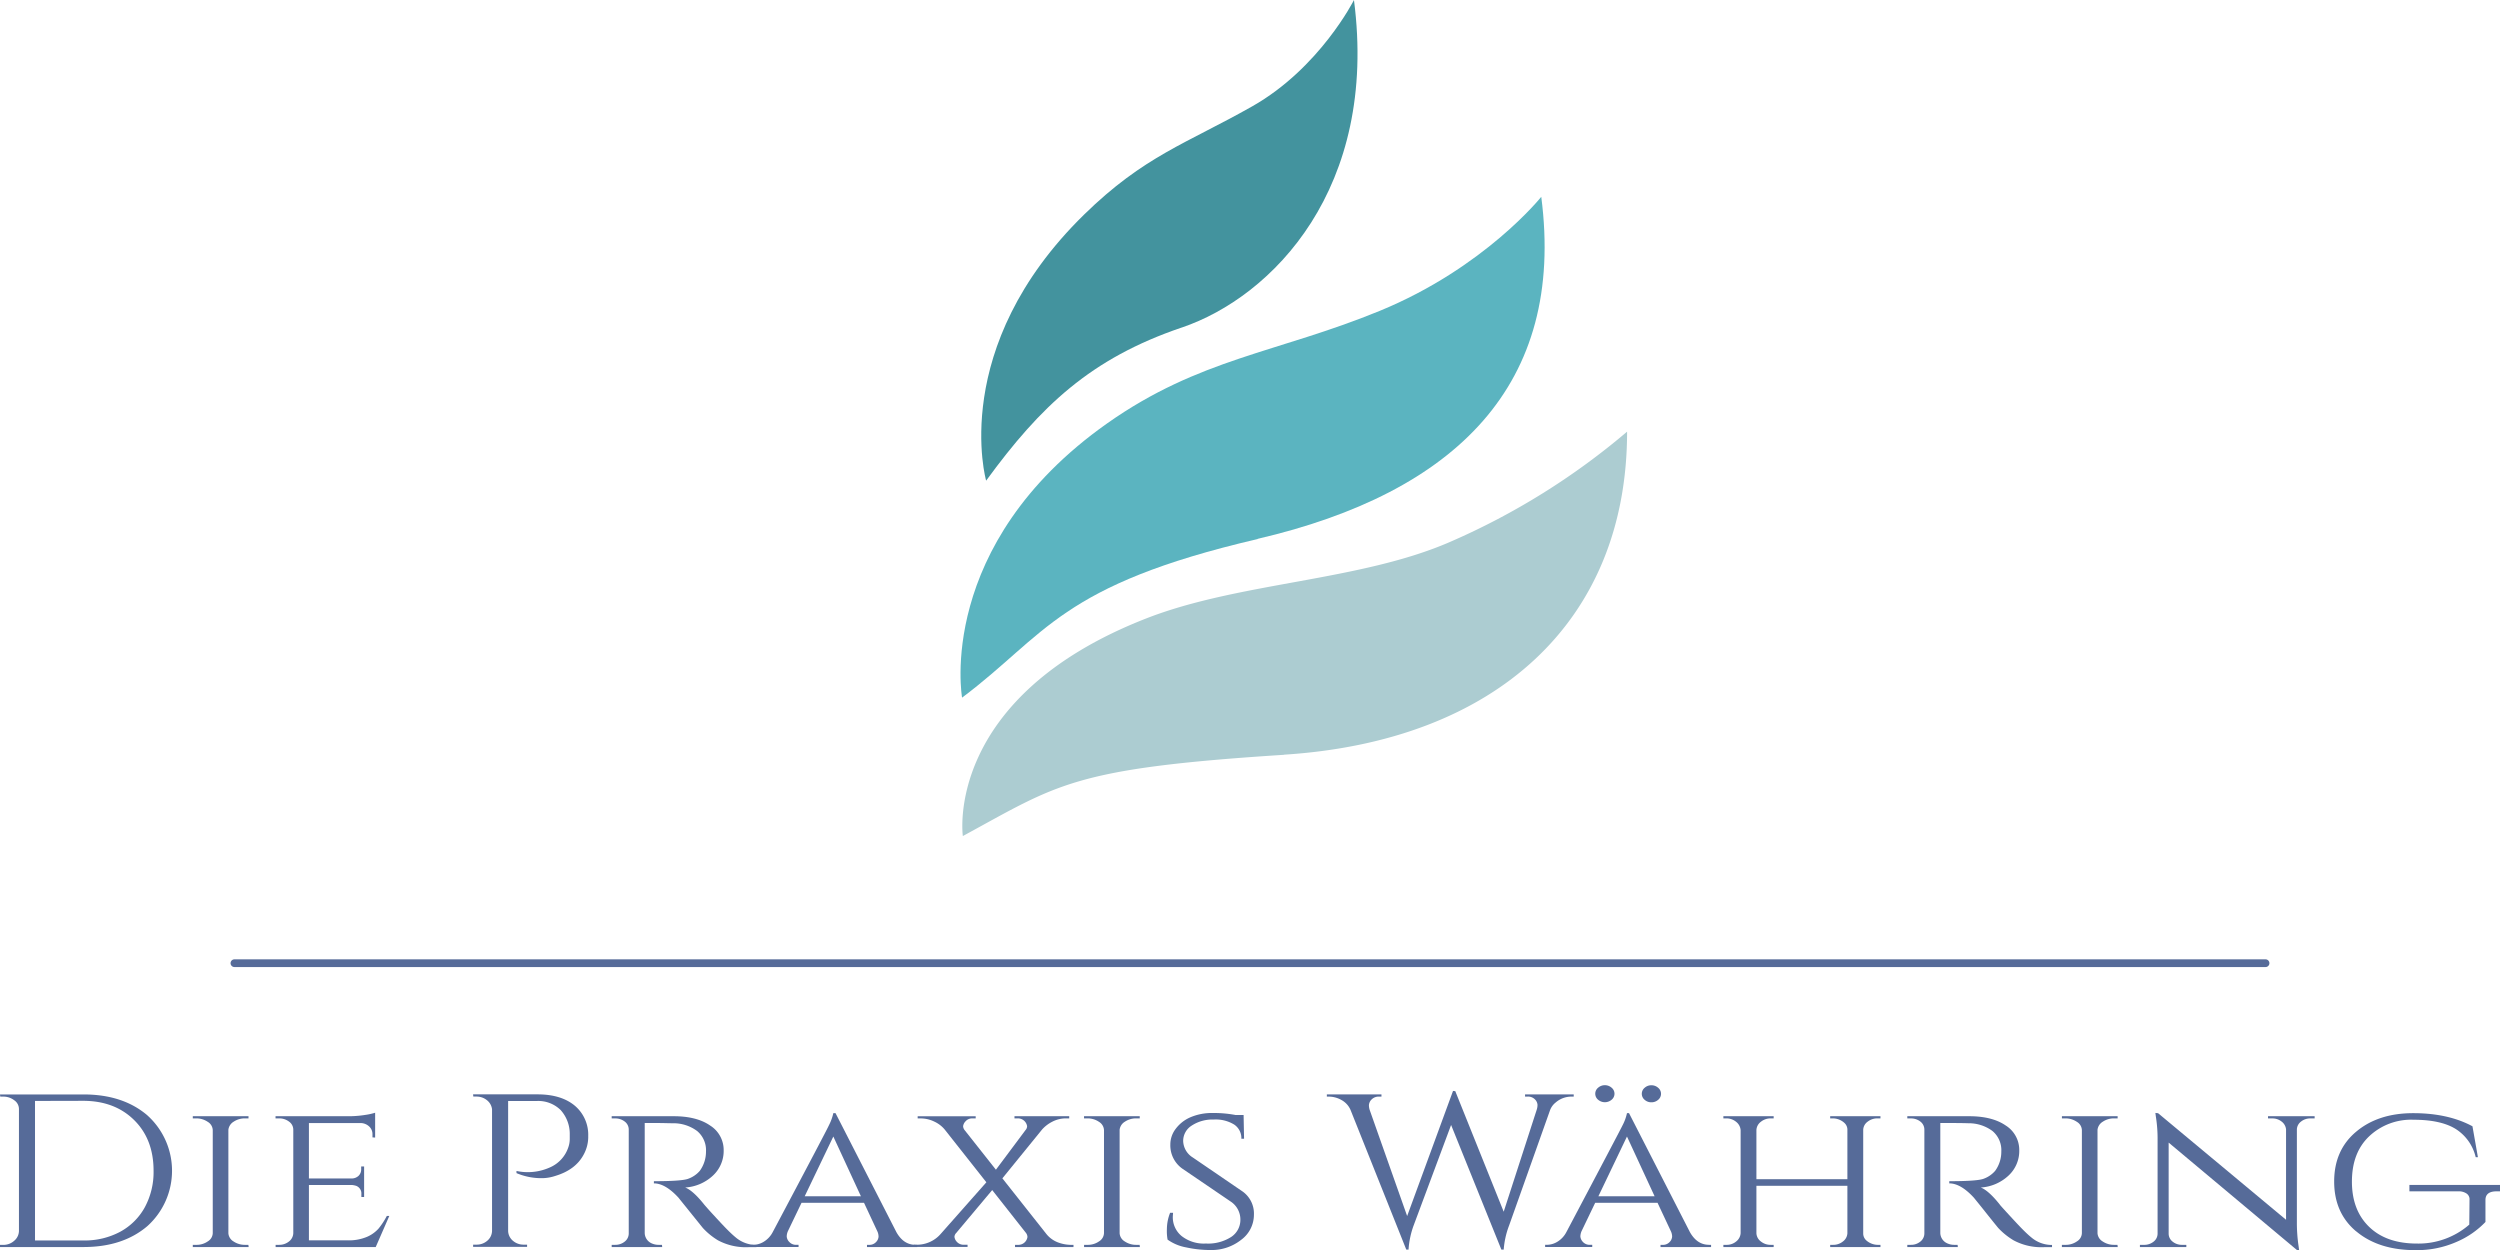 <?xml version="1.0" encoding="UTF-8"?> <svg xmlns="http://www.w3.org/2000/svg" id="Layer_1" data-name="Layer 1" viewBox="0 0 646.29 323.16"><defs><style>.cls-1{fill:#acccd1;}.cls-2{fill:#5bb4c0;}.cls-3{fill:#43939e;}.cls-4{fill:#576a98;}.cls-5{fill:none;stroke:#566b99;stroke-linecap:round;stroke-linejoin:round;stroke-width:2px;}.cls-6{fill:#566b99;}</style></defs><title>Praxis W_Logo rgb</title><path class="cls-1" d="M428.78,330.88c-54.82,3.51-58.34,7.62-83,21,0,0-5.12-35.77,47.5-56.29,24-9.36,55.31-9.61,78.6-19.81a183.2,183.2,0,0,0,45.62-28.44c0,49-33.87,80-88.69,83.51" transform="translate(-96.87 -135.75)"></path><path class="cls-2" d="M422,275.1c-51.23,11.92-54.67,24.7-76.42,41,0,0-7-39.46,37.48-70.88,23.85-16.84,44-18.24,70.53-29.12,27.1-11.14,41.72-29.47,41.72-29.47,6.31,48.57-22.09,76.48-73.31,88.42" transform="translate(-96.87 -135.75)"></path><path class="cls-3" d="M402.34,220.43c-23.52,8-36.45,20.28-50.54,39.58,0,0-9.82-34.39,25.32-68.78,15.52-15.18,26.47-18.36,43.49-28,17.42-9.88,26.28-27.47,26.28-27.47,6.3,48.56-21,76.69-44.55,84.68" transform="translate(-96.87 -135.75)"></path><line class="cls-4" x1="60.6" y1="249" x2="585.68" y2="249"></line><line class="cls-4" x1="60.6" y1="249" x2="585.68" y2="249"></line><line class="cls-5" x1="60.6" y1="249" x2="585.68" y2="249"></line><path class="cls-6" d="M135,424.12a19.26,19.26,0,0,1,0,28.57q-6.34,5.44-16.54,5.44H96.87v-.56h.83a4.15,4.15,0,0,0,2.83-1.05,3.41,3.41,0,0,0,1.24-2.51V422.45a2.76,2.76,0,0,0-1.24-2.28,4.6,4.6,0,0,0-2.83-.93h-.76l-.07-.56h21.6q10.2,0,16.54,5.44m-29.09-3.76v36.07h12.55a19.38,19.38,0,0,0,9.47-2.25,15.87,15.87,0,0,0,6.37-6.34,19.16,19.16,0,0,0,2.26-9.44q0-8.11-5-13.07t-13.1-5Z" transform="translate(-96.87 -135.75)"></path><path class="cls-6" d="M147.6,457.56a5,5,0,0,0,3-.9,2.58,2.58,0,0,0,1.27-2.14v-26.6a2.59,2.59,0,0,0-1.27-2.14,5.22,5.22,0,0,0-3.06-.91h-.83v-.56h14.4v.56h-.83a5.18,5.18,0,0,0-3,.85,2.83,2.83,0,0,0-1.37,2.09v26.77a2.7,2.7,0,0,0,1.34,2.11,5.18,5.18,0,0,0,3,.87h.83l.07.57H146.71v-.57Z" transform="translate(-96.87 -135.75)"></path><path class="cls-6" d="M169,457.56a4,4,0,0,0,2.58-.87,2.85,2.85,0,0,0,1.11-2.11V427.81a2.54,2.54,0,0,0-1.08-2.09,4.15,4.15,0,0,0-2.61-.85h-.9v-.56h18.61a27.09,27.09,0,0,0,4.6-.34,15.92,15.92,0,0,0,2.54-.56v6.42l-.69-.05v-.85a2.67,2.67,0,0,0-.89-2,3.25,3.25,0,0,0-2.3-.85H176.73v14.32h10.9a2.57,2.57,0,0,0,1.94-.69,2.26,2.26,0,0,0,.67-1.68v-.73H191v7.89h-.71v-.74a2.1,2.1,0,0,0-1.34-2.14,5.3,5.3,0,0,0-1.08-.22H176.73v14.31h10a12.1,12.1,0,0,0,5-.9,8.5,8.5,0,0,0,3-2.14,18.91,18.91,0,0,0,2.14-3.27h.64L194,458.13H168.12v-.57Z" transform="translate(-96.87 -135.75)"></path><path class="cls-6" d="M248.94,429.55a9.59,9.59,0,0,1-1.15,4.62q-2.1,4-7.39,5.58a11,11,0,0,1-3.19.57,16.37,16.37,0,0,1-6.82-1.3v-.56a13.92,13.92,0,0,0,8.61-.9,8.6,8.6,0,0,0,4.78-5.19,6.5,6.5,0,0,0,.38-2.14V429a9.18,9.18,0,0,0-2.36-6.29,8.24,8.24,0,0,0-6.24-2.33h-7.33V454a3.45,3.45,0,0,0,1.24,2.51,4.16,4.16,0,0,0,2.83,1h.83v.57H219.18v-.57H220a4.16,4.16,0,0,0,2.83-1,3.41,3.41,0,0,0,1.24-2.51v-31.5a3.49,3.49,0,0,0-1.33-2.34,4.21,4.21,0,0,0-2.74-.93h-.77l-.06-.57h16.63q6.12,0,9.63,2.9a9.83,9.83,0,0,1,3.5,8" transform="translate(-96.87 -135.75)"></path><path class="cls-6" d="M266.92,426.06h-3.38v28.46a3,3,0,0,0,1.78,2.65,4.32,4.32,0,0,0,1.85.39H268l.06.57H255v-.57h.89a3.84,3.84,0,0,0,2.52-.87,2.66,2.66,0,0,0,1-2.11V427.8a2.58,2.58,0,0,0-1-2.08,3.93,3.93,0,0,0-2.52-.84H255v-.57h16q6,0,9.47,2.42a7.46,7.46,0,0,1,3.48,6.37,8.69,8.69,0,0,1-2.81,6.59,11.55,11.55,0,0,1-7.14,3.05c1.36.53,3,2,4.91,4.4,0,0,.69.83,2.2,2.47s2.72,2.95,3.63,3.87,1.67,1.63,2.26,2.11a8.23,8.23,0,0,0,5.42,2v.57h-2a15.23,15.23,0,0,1-7.91-1.75,17.76,17.76,0,0,1-3.95-3.22l-3.22-4c-1.89-2.35-2.9-3.59-3-3.74-2.29-2.52-4.44-3.78-6.43-3.78v-.56c5,0,8-.23,9-.68a7.1,7.1,0,0,0,2.87-2,8.45,8.45,0,0,0,1.6-5,6.45,6.45,0,0,0-2.3-5.3,10.25,10.25,0,0,0-6.18-2c-1.15,0-2.47-.06-3.95-.06" transform="translate(-96.87 -135.75)"></path><path class="cls-6" d="M333.52,457.56H334v.57H321v-.57h.5a2.3,2.3,0,0,0,1.85-.73,2.16,2.16,0,0,0,.64-1.38,3.32,3.32,0,0,0-.26-1.27l-3.5-7.49H304.08L300.57,454a3.53,3.53,0,0,0-.32,1.38,2.22,2.22,0,0,0,.64,1.41,2.33,2.33,0,0,0,1.91.76h.51v.57H291.13v-.57h.51a5.25,5.25,0,0,0,2.72-.82,6.3,6.3,0,0,0,2.26-2.44q14-26.39,14.53-27.62a13.1,13.1,0,0,0,1.15-3.15h.57l15.74,30.77q1.84,3.26,4.91,3.26M304.9,445h14.53l-7.13-15.44Z" transform="translate(-96.87 -135.75)"></path><path class="cls-6" d="M374.38,458.13H359.27v-.57H360a2.37,2.37,0,0,0,2.48-2,1.78,1.78,0,0,0-.32-1l-8.79-11.16-9.31,11.1a1.53,1.53,0,0,0-.45,1,2.29,2.29,0,0,0,.61,1.27,2.32,2.32,0,0,0,1.94.76H347v.57H333.08v-.57h.82A8.1,8.1,0,0,0,340,454.8l11.86-13.41L341.05,427.7a7.73,7.73,0,0,0-2.65-2,8,8,0,0,0-3.47-.82h-.83v-.56h15v.56h-.76a2.25,2.25,0,0,0-1.88.77,2.19,2.19,0,0,0-.61,1.24,1.74,1.74,0,0,0,.38,1l8.1,10.25L362,427.87a1.48,1.48,0,0,0,.39-1,2.4,2.4,0,0,0-2.49-2h-.77v-.56h14.15v.56h-.89a7.55,7.55,0,0,0-3.41.82,9,9,0,0,0-2.71,2.05L356,440.37l11.41,14.43a7.07,7.07,0,0,0,3.15,2.2,9.88,9.88,0,0,0,3,.56h.83Z" transform="translate(-96.87 -135.75)"></path><path class="cls-6" d="M378,457.56a5,5,0,0,0,3-.9,2.61,2.61,0,0,0,1.27-2.14v-26.6a2.62,2.62,0,0,0-1.27-2.14,5.17,5.17,0,0,0-3.06-.91h-.83v-.56h14.4v.56h-.83a5.18,5.18,0,0,0-3,.85,2.81,2.81,0,0,0-1.37,2.09v26.77a2.68,2.68,0,0,0,1.34,2.11,5.18,5.18,0,0,0,3,.87h.83l.07.57H377.12v-.57Z" transform="translate(-96.87 -135.75)"></path><path class="cls-6" d="M398.72,456.27a12.45,12.45,0,0,1-.19-2.77,11.68,11.68,0,0,1,.83-4.22h.76c0,.33-.06.68-.06,1a6.26,6.26,0,0,0,2.27,5,9.28,9.28,0,0,0,6.27,1.94,11,11,0,0,0,6.57-1.71,5.29,5.29,0,0,0,2.36-4.46,5.57,5.57,0,0,0-2.3-4.54l-12.74-8.67a7.38,7.38,0,0,1-3.07-6.21,6.65,6.65,0,0,1,1.38-4.05,9.38,9.38,0,0,1,3.82-3,14.07,14.07,0,0,1,5.77-1.1,30.15,30.15,0,0,1,5.86.51h2.11l.12,6.14h-.7a4.22,4.22,0,0,0-1.85-3.66,9.11,9.11,0,0,0-5.29-1.3,9.75,9.75,0,0,0-5.67,1.55,4.68,4.68,0,0,0-2.23,4,5.19,5.19,0,0,0,2.49,4.26l12.87,8.79a7,7,0,0,1,2.93,6,8.05,8.05,0,0,1-3.28,6.48,12.32,12.32,0,0,1-8,2.65,29.37,29.37,0,0,1-6.24-.68,11.9,11.9,0,0,1-4.79-2" transform="translate(-96.87 -135.75)"></path><path class="cls-6" d="M503.7,419.24h-.5a6.21,6.21,0,0,0-4.16,1.52,4.58,4.58,0,0,0-1.46,2L487,452.55a22,22,0,0,0-1.4,6.25H485l-13-32.23-9.69,26A22.23,22.23,0,0,0,461,458.8h-.58L446,422.67a5.34,5.34,0,0,0-2.36-2.56,6.69,6.69,0,0,0-3.25-.87h-.51v-.57H454v.57h-.57a2.57,2.57,0,0,0-2,.76,2.24,2.24,0,0,0-.67,1.44,4,4,0,0,0,.19,1.23l9.69,27.45,11.86-32.35.58.06L485.6,449l8.54-26.38a3.88,3.88,0,0,0,.2-1.27,2.2,2.2,0,0,0-.65-1.38,2.49,2.49,0,0,0-2-.73h-.57v-.57H503.7Z" transform="translate(-96.87 -135.75)"></path><path class="cls-6" d="M538.7,457.56h.51v.57H526.14v-.57h.51a2.32,2.32,0,0,0,1.85-.73,2.21,2.21,0,0,0,.64-1.38,3.32,3.32,0,0,0-.26-1.27l-3.51-7.49H509.25L505.74,454a3.71,3.71,0,0,0-.32,1.38,2.3,2.3,0,0,0,.64,1.41,2.35,2.35,0,0,0,1.92.76h.51v.57H496.31v-.57h.51a5.25,5.25,0,0,0,2.71-.82,6.3,6.3,0,0,0,2.26-2.44q13.95-26.39,14.53-27.62a12.23,12.23,0,0,0,1.15-3.15H518l15.75,30.77q1.85,3.26,4.91,3.26m-25.15-37.51a2.69,2.69,0,0,1-3.51,0,2,2,0,0,1,0-3.09,2.66,2.66,0,0,1,3.51,0,2,2,0,0,1,0,3.09M510.08,445h14.53l-7.14-15.44Zm15.46-24.94a2.56,2.56,0,0,1-1.76.65,2.52,2.52,0,0,1-1.75-.65,2,2,0,0,1,0-3.09,2.53,2.53,0,0,1,1.75-.66,2.57,2.57,0,0,1,1.76.66,2,2,0,0,1,0,3.09" transform="translate(-96.87 -135.75)"></path><path class="cls-6" d="M570.76,457.56a3.93,3.93,0,0,0,2.54-.87,2.83,2.83,0,0,0,1.15-2.11V442.29H550.93v12.29a2.83,2.83,0,0,0,1.15,2.11,3.94,3.94,0,0,0,2.55.87h.76v.57h-13v-.57h.76a3.79,3.79,0,0,0,2.59-.9,2.93,2.93,0,0,0,1.11-2.14v-26.6a3,3,0,0,0-1.14-2.14,3.91,3.91,0,0,0-2.56-.91h-.76v-.56h13v.56h-.76a4,4,0,0,0-2.55.88,2.84,2.84,0,0,0-1.15,2.12V440.6h23.52V427.92a2.38,2.38,0,0,0-.82-1.92,4.43,4.43,0,0,0-2.87-1.13H570v-.56h13v.56h-.77a4,4,0,0,0-2.54.85,2.7,2.7,0,0,0-1.15,2.09v26.77a2.4,2.4,0,0,0,.83,1.86,4.53,4.53,0,0,0,2.86,1.12H583v.57H570v-.57Z" transform="translate(-96.87 -135.75)"></path><path class="cls-6" d="M601.85,426.06h-3.38v28.46a3,3,0,0,0,1.79,2.65,4.29,4.29,0,0,0,1.85.39h.83l.06.57H589.94v-.57h.89a3.82,3.82,0,0,0,2.52-.87,2.69,2.69,0,0,0,1-2.11V427.8a2.6,2.6,0,0,0-1-2.08,3.91,3.91,0,0,0-2.52-.84h-.89v-.57h16c4,0,7.14.81,9.47,2.42a7.45,7.45,0,0,1,3.47,6.37,8.69,8.69,0,0,1-2.81,6.59,11.55,11.55,0,0,1-7.14,3.05c1.36.53,3,2,4.91,4.4-.05,0,.69.83,2.2,2.47s2.72,2.95,3.63,3.87,1.67,1.63,2.27,2.11a8.18,8.18,0,0,0,5.41,2v.57h-2a15.23,15.23,0,0,1-7.91-1.75,18,18,0,0,1-4-3.22c-.25-.3-1.33-1.62-3.22-4s-2.9-3.59-3-3.74c-2.29-2.52-4.44-3.78-6.43-3.78v-.56c5,0,8-.23,9-.68a7.12,7.12,0,0,0,2.86-2,8.37,8.37,0,0,0,1.59-5,6.44,6.44,0,0,0-2.29-5.3,10.25,10.25,0,0,0-6.18-2q-1.72-.06-4-.06" transform="translate(-96.87 -135.75)"></path><path class="cls-6" d="M630.8,457.56a5,5,0,0,0,3-.9,2.58,2.58,0,0,0,1.27-2.14v-26.6a2.59,2.59,0,0,0-1.27-2.14,5.2,5.2,0,0,0-3.06-.91h-.83v-.56h14.4v.56h-.82a5.13,5.13,0,0,0-3,.85,2.82,2.82,0,0,0-1.38,2.09v26.77a2.7,2.7,0,0,0,1.34,2.11,5.19,5.19,0,0,0,3,.87h.82l.07.57H629.9v-.57Z" transform="translate(-96.87 -135.75)"></path><path class="cls-6" d="M694.15,424.88a3.74,3.74,0,0,0-2.42.81,2.64,2.64,0,0,0-1.08,2v24a40.94,40.94,0,0,0,.44,6.2l.13,1h-.57L657.5,431.13v23.5a2.61,2.61,0,0,0,1,2.08,3.77,3.77,0,0,0,2.5.85h1.07v.57h-12v-.57h1.07a3.79,3.79,0,0,0,2.5-.85,2.61,2.61,0,0,0,1-2.08V430.51a36.57,36.57,0,0,0-.45-6.14l-.12-.91.7.07,33.08,27.55V427.69a2.89,2.89,0,0,0-1.15-2,3.78,3.78,0,0,0-2.42-.81h-1.09v-.57h12.05v.57Z" transform="translate(-96.87 -135.75)"></path><path class="cls-6" d="M706,454.1q-5.71-4.77-5.71-12.91t5.71-12.9q5.69-4.77,14.72-4.77t15.32,3.39l1.41,8h-.57a11.83,11.83,0,0,0-5.2-7.32c-2.57-1.58-6.21-2.37-10.89-2.37a15.78,15.78,0,0,0-11.48,4.31c-3,2.87-4.43,6.78-4.43,11.7s1.49,8.82,4.46,11.69,7.08,4.31,12.34,4.31a20,20,0,0,0,13.54-4.9l.06-6.41a1.78,1.78,0,0,0-.73-1.6,3.59,3.59,0,0,0-2.2-.59H719.74v-1.66h23.42v1.66h-.89c-1.91,0-2.87.75-2.87,2.25v5.67a22.57,22.57,0,0,1-7.36,5.1,25.4,25.4,0,0,1-10.8,2.18c-6.33,0-11.41-1.65-15.2-4.82" transform="translate(-96.87 -135.75)"></path></svg> 